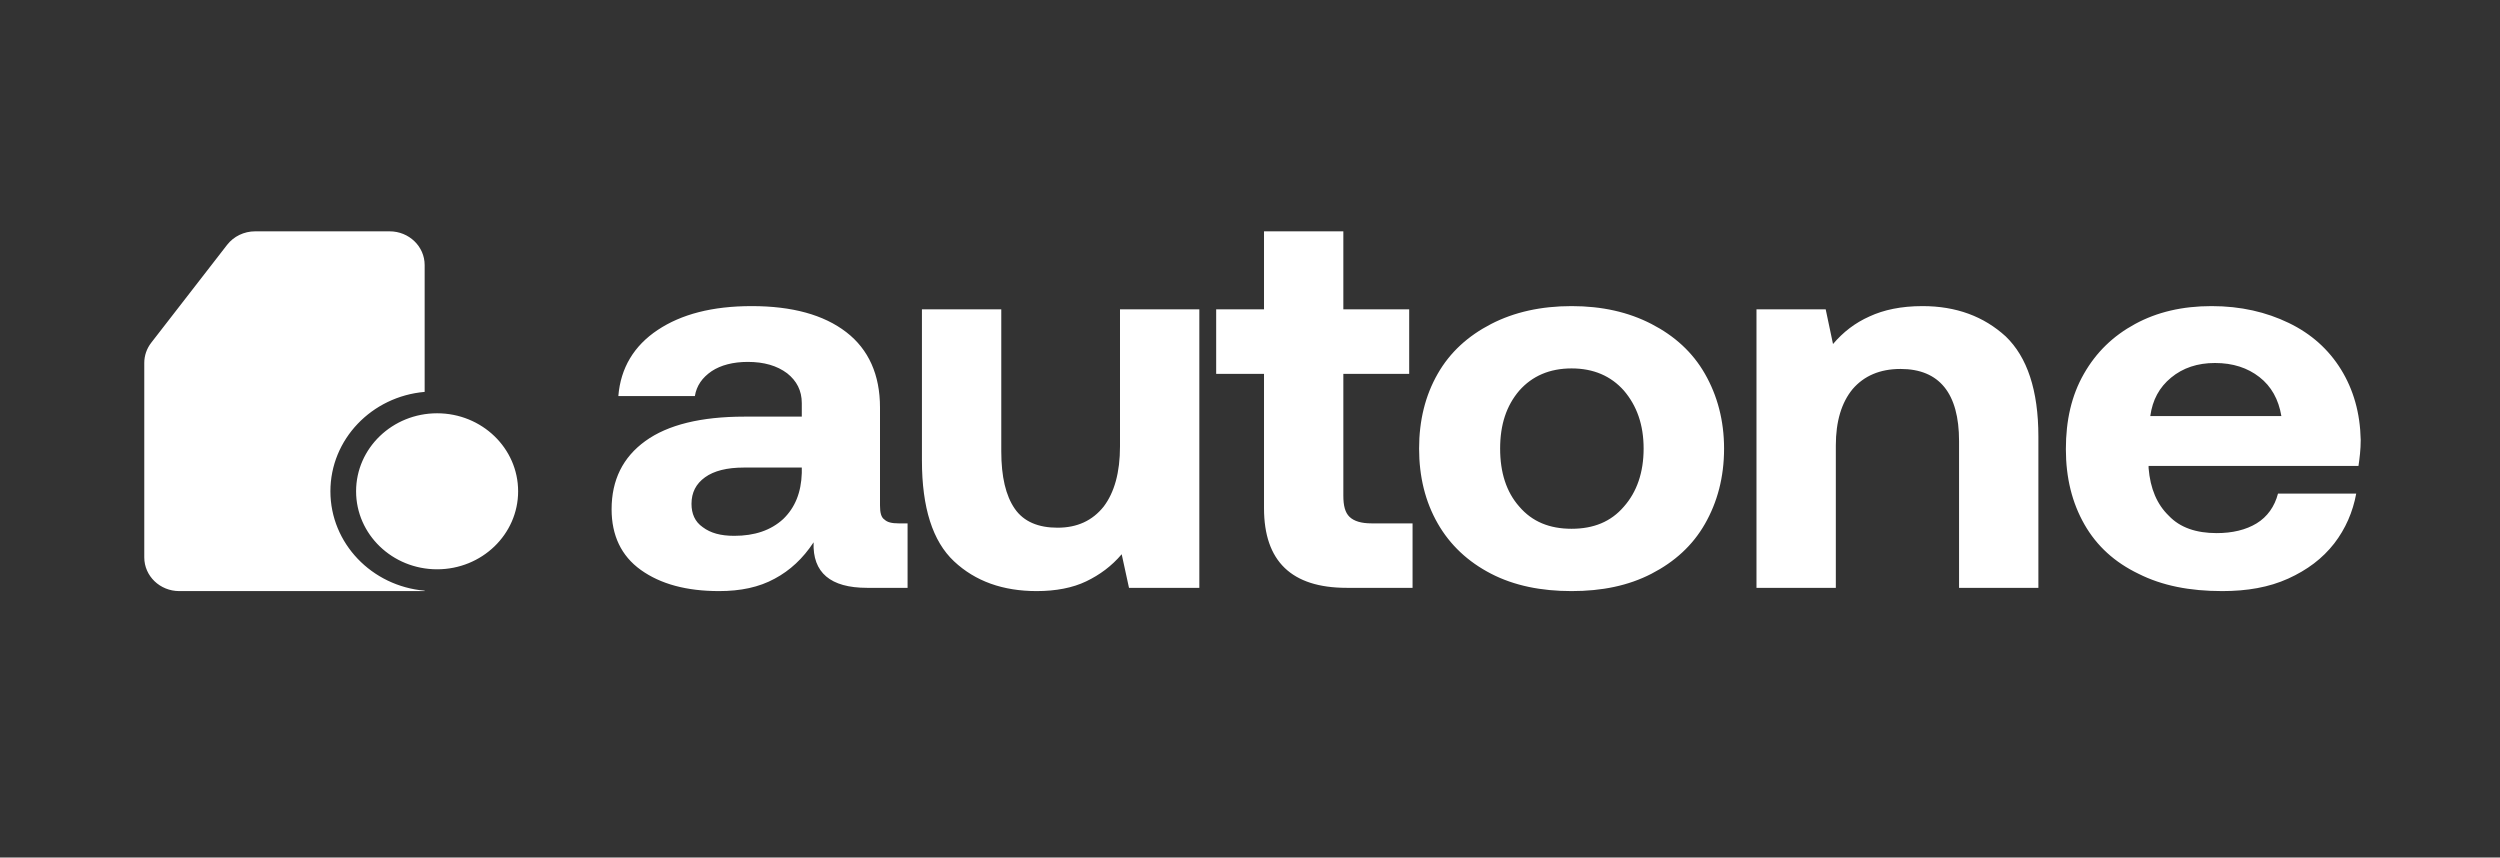 <svg width="172" height="59" viewBox="0 0 172 59" fill="none" xmlns="http://www.w3.org/2000/svg">
<rect x="0" y="0" width="172" height="59" fill="#333333" stroke="none"/>
<g clip-path="url(#clip0_1591_67075)">
<path fill-rule="evenodd" clip-rule="evenodd" d="M17.553 15.916C16.793 15.916 16.078 16.261 15.623 16.848L10.404 23.58C10.094 23.98 9.926 24.467 9.926 24.966V38.349C9.926 39.629 11.004 40.667 12.334 40.667H29.216V40.639C25.581 40.325 22.732 37.383 22.732 33.801C22.732 30.219 25.581 27.277 29.216 26.962V18.234C29.216 16.954 28.138 15.916 26.808 15.916H18.444H17.553ZM35.647 33.801C35.647 36.765 33.152 39.168 30.073 39.168C26.995 39.168 24.499 36.765 24.499 33.801C24.499 30.837 26.995 28.434 30.073 28.434C33.152 28.434 35.647 30.837 35.647 33.801ZM86.964 25.72H83.673V21.284H86.964V15.916H92.422V21.284H96.952V25.72H92.422V34.106C92.422 34.778 92.538 35.262 92.848 35.56C93.158 35.858 93.661 36.008 94.358 36.008H97.184V40.443H92.655C88.861 40.443 86.964 38.617 86.964 34.964V25.72ZM62.441 40.443V36.008H61.821C61.356 36.008 61.047 35.933 60.853 35.747C60.621 35.598 60.544 35.262 60.544 34.778V28.031C60.544 25.794 59.769 24.042 58.221 22.849C56.672 21.657 54.504 21.06 51.717 21.06C49.007 21.06 46.878 21.619 45.252 22.7C43.626 23.781 42.697 25.309 42.542 27.248H47.807C47.923 26.54 48.31 25.98 48.968 25.533C49.588 25.123 50.44 24.899 51.446 24.899C52.569 24.899 53.459 25.16 54.156 25.682C54.814 26.204 55.163 26.875 55.163 27.732V28.664H51.214C48.233 28.664 45.949 29.223 44.401 30.342C42.852 31.46 42.078 33.026 42.078 35.038C42.078 36.828 42.736 38.244 44.091 39.213C45.446 40.182 47.227 40.667 49.472 40.667C50.943 40.667 52.22 40.406 53.304 39.81C54.349 39.251 55.24 38.431 55.975 37.312C55.898 39.4 57.137 40.443 59.653 40.443H62.441ZM51.175 32.168H55.163V32.541C55.124 33.883 54.698 34.927 53.885 35.709C53.033 36.492 51.911 36.865 50.517 36.865C49.588 36.865 48.891 36.678 48.349 36.269C47.807 35.896 47.575 35.337 47.575 34.666C47.575 33.883 47.885 33.286 48.504 32.839C49.123 32.392 50.014 32.168 51.175 32.168ZM82.514 40.443V21.284H77.056V30.715C77.056 32.504 76.669 33.883 75.933 34.852C75.159 35.821 74.114 36.306 72.759 36.306C71.443 36.306 70.436 35.896 69.817 35.001C69.197 34.106 68.888 32.802 68.888 31.05V21.284H63.429V31.684C63.429 34.927 64.165 37.238 65.636 38.617C67.107 39.996 69.004 40.667 71.327 40.667C72.643 40.667 73.804 40.443 74.733 39.996C75.662 39.549 76.475 38.952 77.172 38.132L77.675 40.443H82.514ZM98.912 36.008C99.763 37.499 101.002 38.654 102.59 39.474C104.177 40.294 106.035 40.667 108.125 40.667C110.216 40.667 112.035 40.294 113.622 39.474C115.21 38.654 116.448 37.536 117.3 36.045C118.152 34.554 118.616 32.839 118.616 30.863C118.616 28.925 118.152 27.21 117.3 25.72C116.448 24.229 115.21 23.11 113.622 22.29C112.035 21.47 110.216 21.06 108.125 21.06C106.035 21.06 104.177 21.47 102.59 22.29C101.002 23.11 99.763 24.229 98.912 25.72C98.06 27.21 97.634 28.925 97.634 30.863C97.634 32.802 98.06 34.517 98.912 36.008ZM113.081 30.863C113.081 32.504 112.616 33.846 111.726 34.852C110.835 35.896 109.635 36.38 108.125 36.38C106.616 36.38 105.415 35.896 104.525 34.852C103.635 33.846 103.209 32.504 103.209 30.863C103.209 29.223 103.635 27.919 104.525 26.875C105.415 25.869 106.616 25.347 108.125 25.347C109.635 25.347 110.835 25.869 111.726 26.875C112.616 27.919 113.081 29.223 113.081 30.863ZM137.996 23.148C139.467 24.564 140.241 26.838 140.241 30.044V40.443H134.783V30.342C134.783 27.061 133.428 25.384 130.757 25.384C129.324 25.384 128.24 25.869 127.466 26.763C126.692 27.695 126.305 29 126.305 30.64V40.443H120.846V21.284H125.608L126.111 23.669C126.808 22.849 127.621 22.216 128.628 21.768C129.595 21.321 130.796 21.06 132.266 21.06C134.589 21.06 136.486 21.768 137.996 23.148ZM146.894 22.29C145.383 23.11 144.223 24.229 143.372 25.72C142.519 27.21 142.132 28.925 142.132 30.901C142.132 32.876 142.559 34.591 143.41 36.082C144.261 37.573 145.5 38.691 147.126 39.474C148.752 40.294 150.649 40.667 152.894 40.667C154.597 40.667 156.108 40.406 157.424 39.81C158.739 39.213 159.784 38.431 160.597 37.387C161.372 36.38 161.876 35.225 162.108 33.958H156.727C156.494 34.852 155.991 35.56 155.255 36.008C154.52 36.455 153.591 36.678 152.507 36.678C151.113 36.678 149.991 36.306 149.216 35.486C148.403 34.703 147.939 33.622 147.823 32.206V32.056H162.263C162.34 31.535 162.417 30.938 162.417 30.267C162.378 28.403 161.914 26.801 161.063 25.421C160.211 24.042 159.011 22.961 157.462 22.216C155.914 21.47 154.171 21.06 152.158 21.06C150.146 21.06 148.403 21.47 146.894 22.29ZM155.449 25.943C156.262 26.577 156.766 27.471 156.959 28.627H147.939C148.094 27.509 148.559 26.651 149.372 25.98C150.185 25.309 151.191 24.974 152.39 24.974C153.629 24.974 154.636 25.309 155.449 25.943Z" fill="white"/>
</g>
<defs>
<clipPath id="clip0_1591_67075">
<rect width="172" height="58.659" fill="white"/>
</clipPath>
</defs>
</svg>
